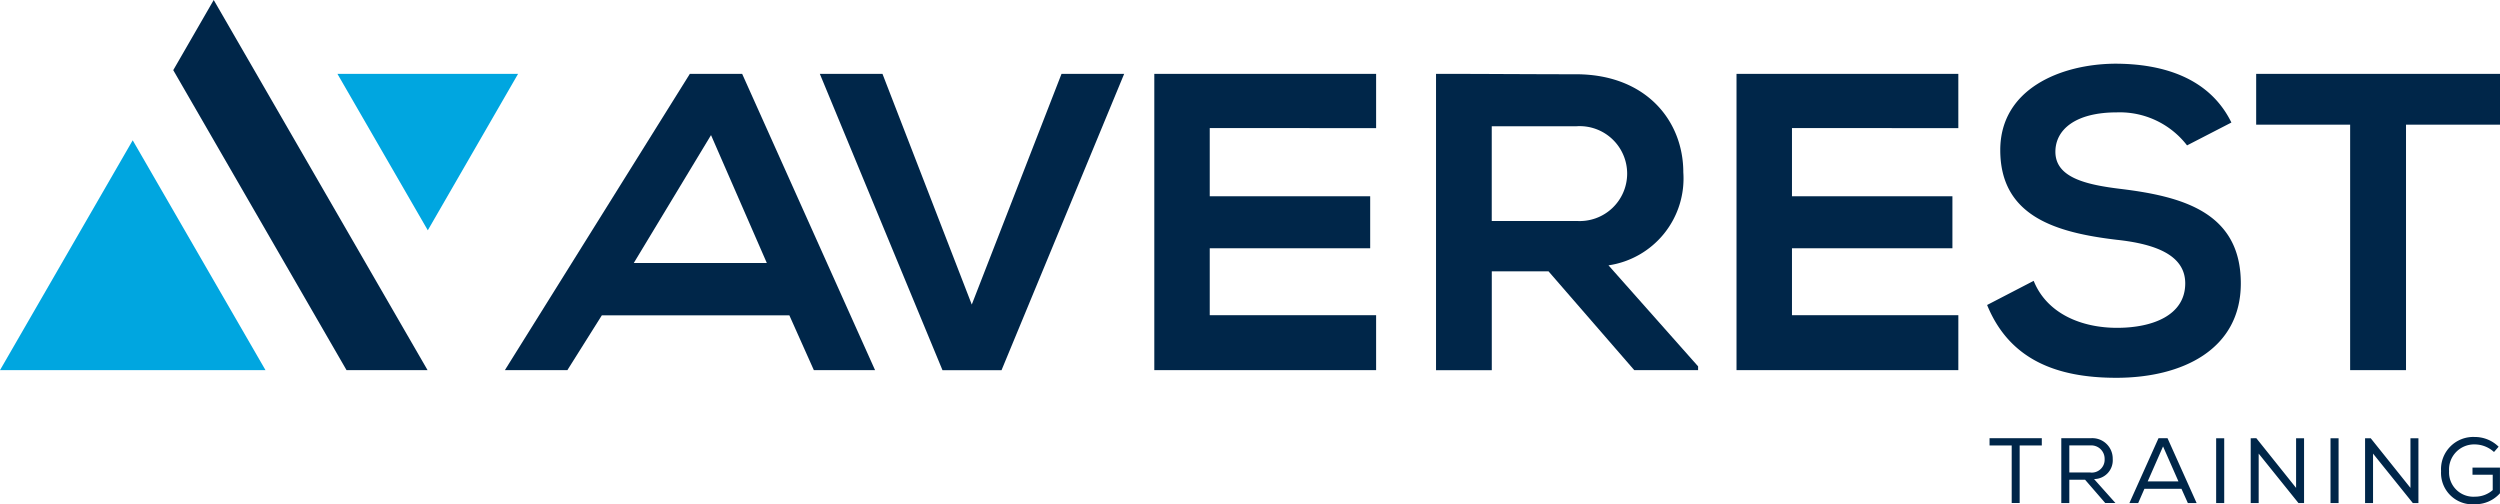 <svg xmlns="http://www.w3.org/2000/svg" width="292.937" height="59.101" viewBox="0 0 292.937 59.101">
  <g id="Group_16809" data-name="Group 16809" transform="translate(0 -0.001)">
    <path id="Gender_Breakdown" data-name="Gender Breakdown" d="M3.088-19.715v6.748h.934v-6.748H6.616v-.846H.493v.846Zm10.963,6.748h1.195l-2.508-2.809a2.2,2.2,0,0,0,1.606-.7,2.2,2.2,0,0,0,.582-1.654,2.391,2.391,0,0,0-.749-1.785,2.391,2.391,0,0,0-1.825-.646H8.9v7.6H9.84V-15.7h1.844ZM12.3-16.549H9.84v-3.17h2.508a1.563,1.563,0,0,1,1.164.449,1.563,1.563,0,0,1,.465,1.158,1.5,1.5,0,0,1-.473,1.171,1.5,1.5,0,0,1-1.2.4Zm7.99-4.012-3.411,7.6h1.03l.73-1.672h4.342l.75,1.672h1.027l-3.409-7.6ZM22.628-15.5H19.023l1.8-4.1Zm4.417,2.541h.945v-7.6h-.945Zm4.049-7.6v7.6h.934v-5.8l4.667,5.8h.651v-7.6h-.934v5.818L31.757-20.56Zm9.352,7.6h.945v-7.6h-.945Zm4.049-7.6v7.6h.934v-5.8l4.667,5.8h.651v-7.6h-.934v5.818l-4.656-5.818Zm15.648.994a3.961,3.961,0,0,0-2.79-1.14,3.777,3.777,0,0,0-2.874,1.122A3.777,3.777,0,0,0,53.4-16.7a3.675,3.675,0,0,0,1.1,2.839,3.675,3.675,0,0,0,2.862,1.036A3.841,3.841,0,0,0,60.3-14.111v-3.007H57.082v.835h2.371v1.8a3.122,3.122,0,0,1-2.074.771,2.847,2.847,0,0,1-2.192-.809,2.847,2.847,0,0,1-.848-2.177,2.94,2.94,0,0,1,.815-2.237,2.94,2.94,0,0,1,2.2-.9,3.363,3.363,0,0,1,2.247.89Z" transform="translate(232.632 71.91)" fill="#002649"/>
    <g id="Group_13536" data-name="Group 13536" transform="translate(0 0.001)">
      <path id="Path_320" data-name="Path 320" d="M223.185,47.336H197.194V12.614h25.991v6.358H203.69v7.986h18.8v6.093h-18.8v7.842h19.495Z" transform="translate(-61.939 -3.962)" fill="#002649"/>
      <g id="Group_11019" data-name="Group 11019" transform="translate(59.157 7.465)">
        <g id="Group_11073" data-name="Group 11073" transform="translate(0 0)">
          <path id="Path_321" data-name="Path 321" d="M276.029,47.334h-7.478L258.5,35.752h-6.646v11.59H245.32V12.613c5.5,0,11,.049,16.494.049,8.172.049,12.482,5.5,12.482,11.49a10.288,10.288,0,0,1-8.767,10.9l10.5,11.838Zm-24.18-28.581v11.1h9.956a5.561,5.561,0,1,0,0-11.1Z" transform="translate(-136.211 -11.426)" fill="#002649"/>
          <path id="Path_322" data-name="Path 322" d="M322.646,47.336H296.655V12.614h25.991v6.358H303.153v7.986h18.8v6.093h-18.8v7.842h19.495Z" transform="translate(-152.336 -11.427)" fill="#002649"/>
          <path id="Path_323" data-name="Path 323" d="M362.907,20.452a9.954,9.954,0,0,0-8.234-3.868c-4.862,0-7.193,2.034-7.193,4.614,0,3.026,3.571,3.868,7.738,4.364,7.242.894,13.989,2.778,13.989,11.061,0,7.738-6.845,11.061-14.59,11.061-7.093,0-12.55-2.189-15.138-8.532l5.457-2.829c1.537,3.819,5.555,5.506,9.772,5.506,4.118,0,7.986-1.439,7.986-5.209,0-3.283-3.423-4.614-8.034-5.107-7.095-.843-13.64-2.736-13.64-10.516,0-7.144,7.044-10.069,13.443-10.118,5.408,0,11.012,1.537,13.64,6.894Z" transform="translate(-165.797 -10.881)" fill="#002649"/>
          <path id="Path_324" data-name="Path 324" d="M396.441,18.567H385.429V12.614H414v5.953H402.987V47.336h-6.547Z" transform="translate(-180.22 -11.427)" fill="#002649"/>
          <path id="Path_325" data-name="Path 325" d="M175.709,12.614h-7.341L157.852,39.648,147.387,12.614h-7.341l14.372,34.722h6.92Z" transform="translate(-103.141 -11.427)" fill="#002649"/>
          <path id="Path_326" data-name="Path 326" d="M114.05,12.614h-6.128L86.246,47.336h7.323l4.042-6.427h21.97l2.872,6.427h7.173Zm-12.7,22.168,9.053-14.99,6.54,14.99Z" transform="translate(-86.246 -11.427)" fill="#002649"/>
        </g>
      </g>
      <g id="Group_11074" data-name="Group 11074">
        <path id="Path_348" data-name="Path 348" d="M15.55,23.969,0,50.9H31.11Z" transform="translate(0 -7.529)" fill="#00a6e0"/>
        <path id="Path_349" data-name="Path 349" d="M68.232,30.947,78.81,12.618H57.643Z" transform="translate(-18.105 -3.962)" fill="#00a6e0"/>
        <path id="Path_350" data-name="Path 350" d="M34.336,0,29.594,8.22,49.9,43.374h9.495Z" transform="translate(-9.293)" fill="#002649"/>
      </g>
    </g>
  </g>
</svg>
